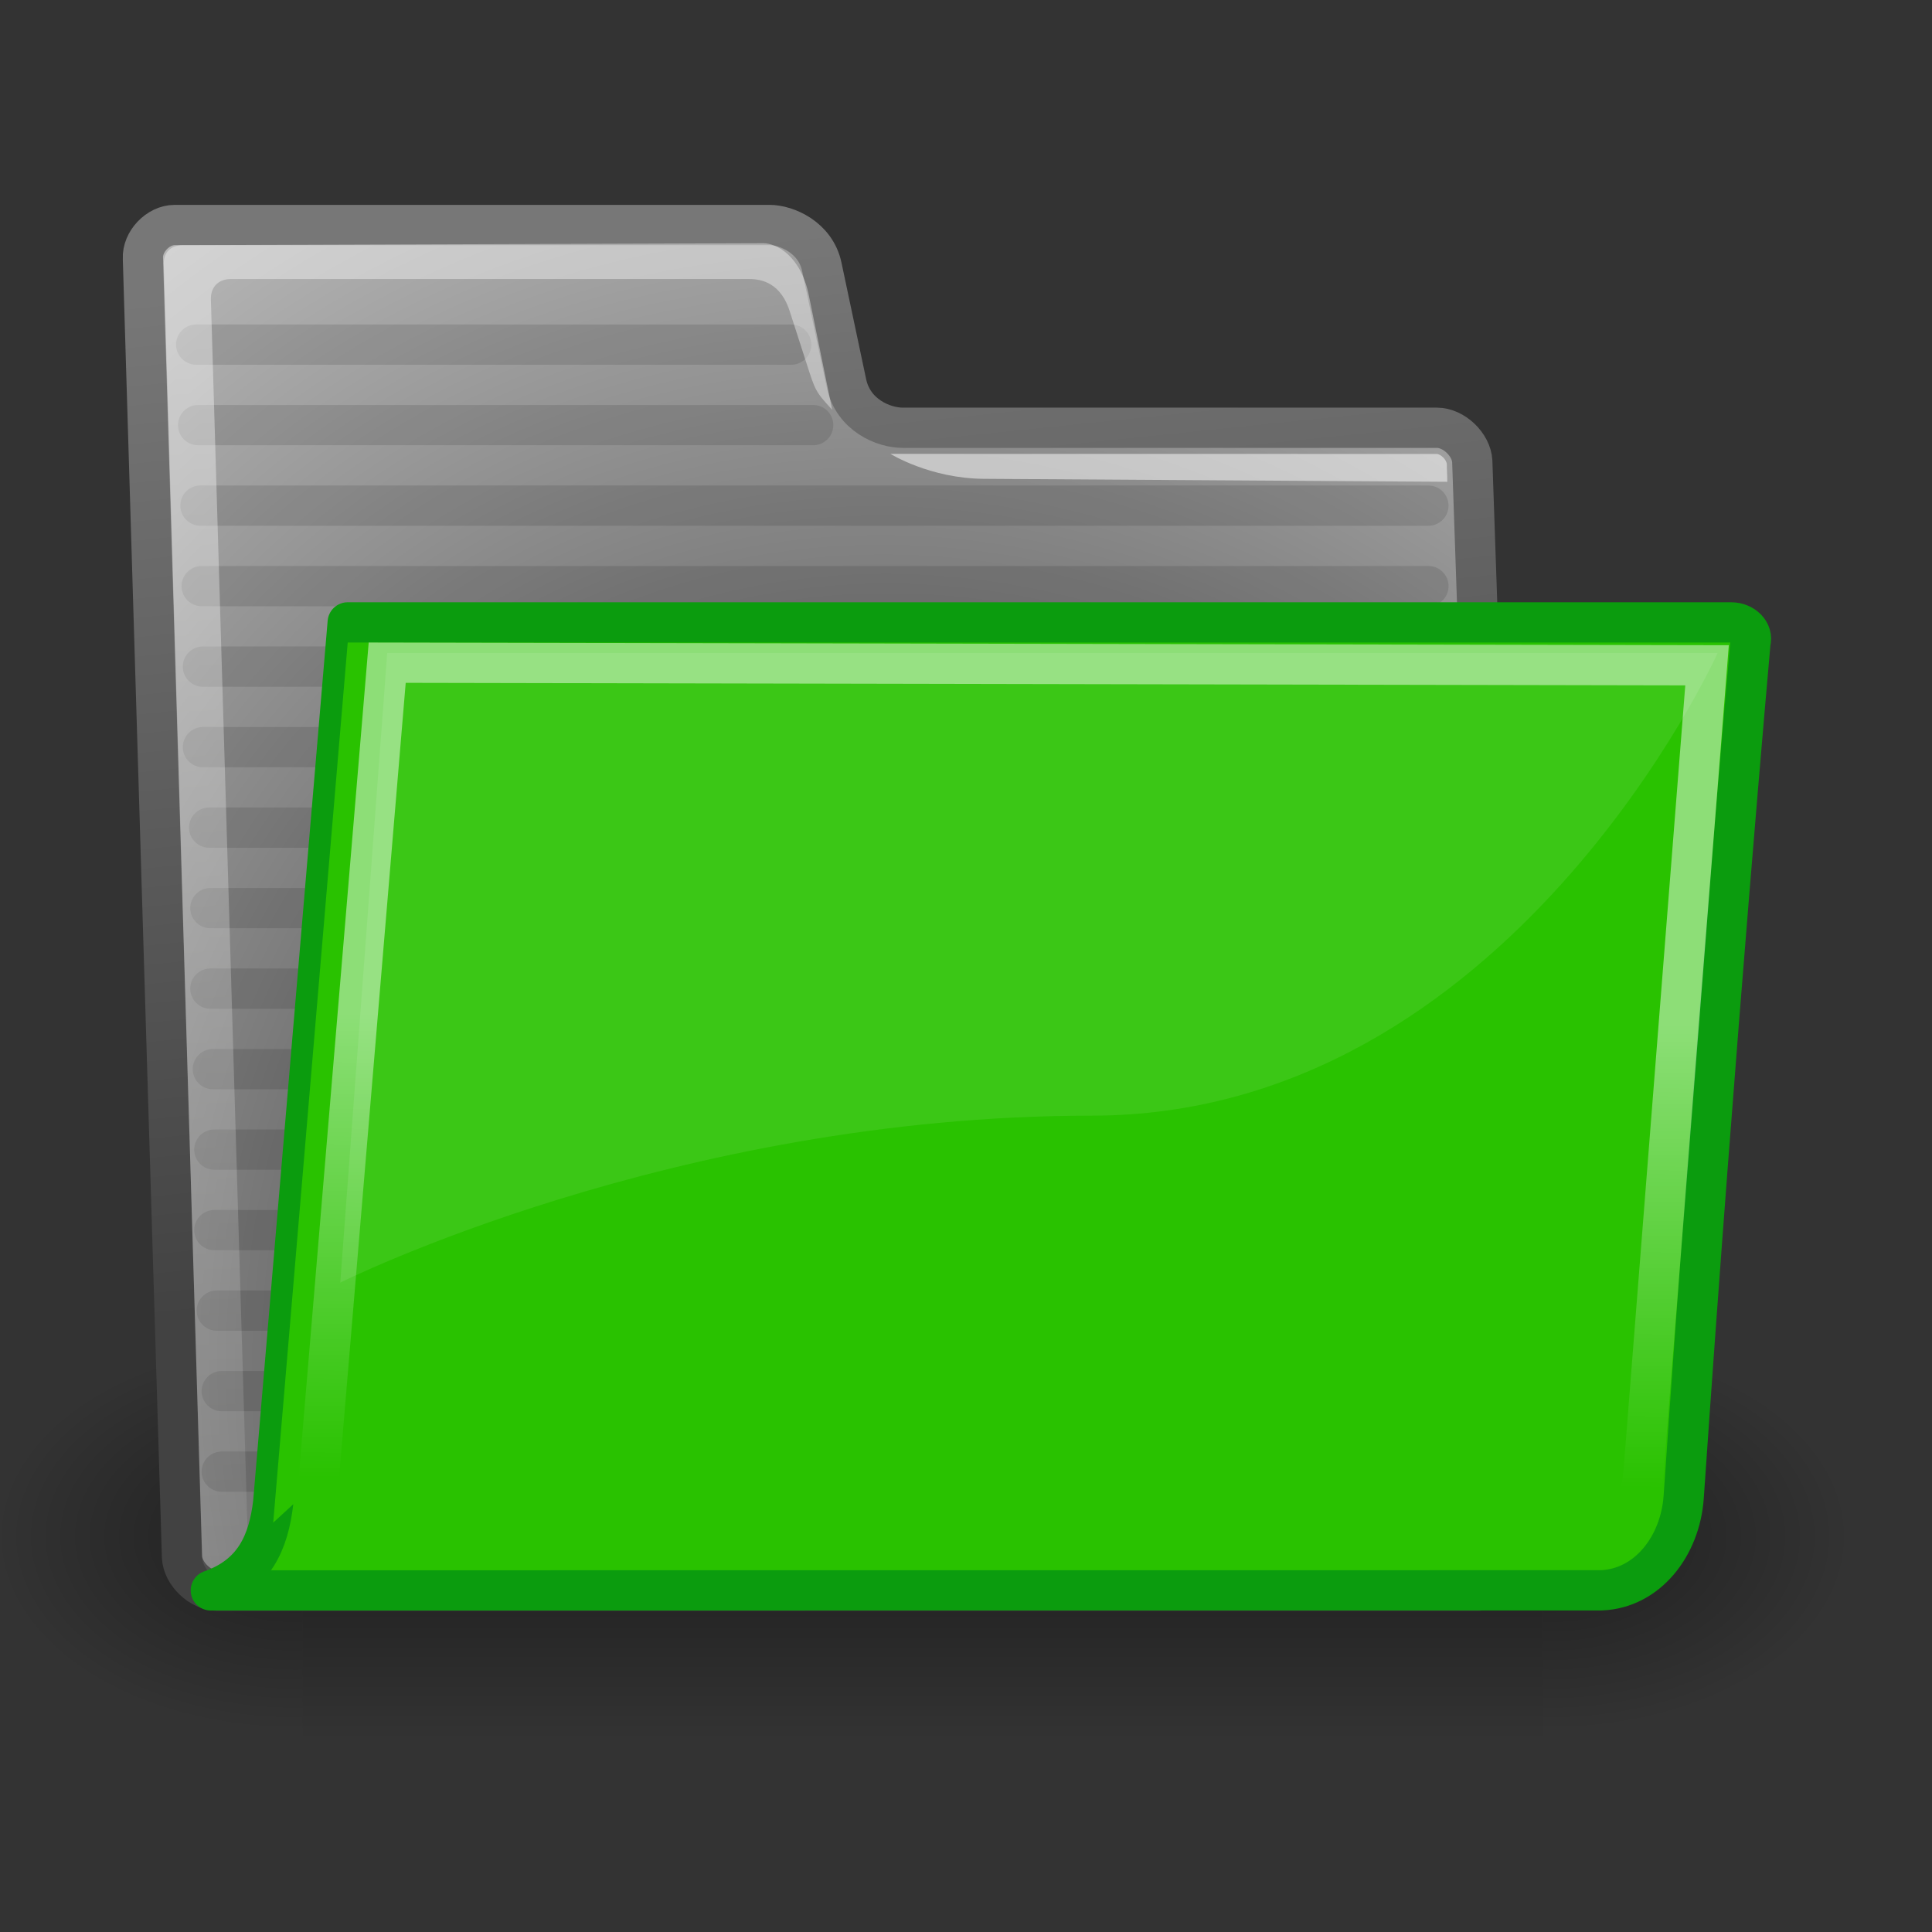 <?xml version="1.0" encoding="UTF-8" standalone="no"?>
<svg
   xmlns:dc="http://purl.org/dc/elements/1.1/"
   xmlns:cc="http://creativecommons.org/ns#"
   xmlns:rdf="http://www.w3.org/1999/02/22-rdf-syntax-ns#"
   xmlns:svg="http://www.w3.org/2000/svg"
   xmlns="http://www.w3.org/2000/svg"
   xmlns:xlink="http://www.w3.org/1999/xlink"
   version="1.0"
   width="48"
   height="48"
   id="svg97">
  <rect width="100%" height="100%" fill="#333333" stroke="none"/>
  <defs
     id="defs3">
    <radialGradient
       r="117.14"
       gradientTransform="matrix(-2.774,0,0,1.97,112.76,-872.89)"
       cx="605.71"
       cy="486.65"
       gradientUnits="userSpaceOnUse"
       xlink:href="#linearGradient5060"
       id="radialGradient6719" />
    <linearGradient
       id="linearGradient5060">
      <stop
         offset="0"
         id="stop5062" />
      <stop
         offset="1"
         stop-opacity="0"
         id="stop5064" />
    </linearGradient>
    <radialGradient
       r="117.14"
       gradientTransform="matrix(2.774,0,0,1.97,-1891.6,-872.89)"
       cx="605.71"
       cy="486.65"
       gradientUnits="userSpaceOnUse"
       xlink:href="#linearGradient5060"
       id="radialGradient6717" />
    <linearGradient
       x1="302.86"
       y1="366.65"
       gradientTransform="matrix(2.774,0,0,1.97,-1892.2,-872.89)"
       x2="302.86"
       gradientUnits="userSpaceOnUse"
       y2="609.51"
       id="linearGradient6715">
      <stop
         offset="0"
         stop-opacity="0"
         id="stop5050" />
      <stop
         offset=".5"
         id="stop5056" />
      <stop
         offset="1"
         stop-opacity="0"
         id="stop5052" />
    </linearGradient>
    <radialGradient
       r="30.905"
       gradientTransform="matrix(1.055,-0.027,0.178,1.191,-3.572,-7.125)"
       cx="20.706"
       cy="37.518"
       gradientUnits="userSpaceOnUse"
       id="radialGradient238">
      <stop
         offset="0"
         stop-color="#202020"
         id="stop1790" />
      <stop
         offset="1"
         stop-color="#b9b9b9"
         id="stop1791" />
    </radialGradient>
    <linearGradient
       x1="6.23"
       y1="13.773"
       gradientTransform="matrix(1.517,0,0,0.709,-0.88,-1.318)"
       x2="9.898"
       gradientUnits="userSpaceOnUse"
       y2="66.834"
       id="linearGradient491">
      <stop
         offset="0"
         stop-opacity=".876"
         stop-color="#fff"
         id="stop3984" />
      <stop
         offset="1"
         stop-opacity="0"
         stop-color="#fffffe"
         id="stop3985" />
    </linearGradient>
    <linearGradient
       x1="13.036"
       y1="32.567"
       gradientTransform="matrix(1.317,0,0,0.816,-0.88,-1.318)"
       x2="12.854"
       gradientUnits="userSpaceOnUse"
       y2="46.689"
       id="linearGradient322">
      <stop
         offset="0"
         stop-color="#fff"
         id="stop320" />
      <stop
         offset="1"
         stop-opacity="0"
         stop-color="#fff"
         id="stop321" />
    </linearGradient>
    <linearGradient
       x1="18.113"
       y1="31.368"
       x2="15.515"
       gradientUnits="userSpaceOnUse"
       y2="6.18"
       id="linearGradient3104">
      <stop
         offset="0"
         stop-color="#424242"
         id="stop3098" />
      <stop
         offset="1"
         stop-color="#777"
         id="stop3100" />
    </linearGradient>
  </defs>
  <g
     id="g6707"
     transform="matrix(0.023,0,0,0.021,43.383,36.37)">
    <rect
       id="rect6709"
       height="478.36"
       width="1339.6"
       y="-150.7"
       x="-1559.3"
       style="opacity:0.402;fill:url(#linearGradient6715)" />
    <path
       id="path6711"
       d="m -219.62,-150.68 0,478.33 c 142.88,0.9 345.4,-107.17 345.4,-239.2 0,-132.02 -159.44,-239.13 -345.4,-239.13 z"
       style="opacity:0.402;fill:url(#radialGradient6717)" />
    <path
       id="path6713"
       d="m -1559.3,-150.68 0,478.33 c -142.8,0.9 -345.4,-107.17 -345.4,-239.2 0,-132.02 159.5,-239.13 345.4,-239.13 z"
       style="opacity:0.402;fill:url(#radialGradient6719)" />
  </g>
  <path
     id="path216"
     d="m 4.522,38.687 c 0.022,0.417 0.46,0.833 0.876,0.833 l 31.327,0 c 0.416,0 0.811,-0.416 0.789,-0.833 L 36.578,11.461 c -0.022,-0.417 -0.46,-0.833 -0.877,-0.833 l -13.27,0 c -0.486,0 -1.235,-0.316 -1.402,-1.107 L 20.417,6.628 C 20.262,5.893 19.535,5.59 19.119,5.59 l -14.779,0 c -0.416,0 -0.811,0.416 -0.789,0.833 l 0.971,32.264 z"
     style="fill:url(#radialGradient238);stroke:url(#linearGradient3104);stroke-linecap:round;stroke-linejoin:round" />
  <path
     id="path9788"
     d="m 5.227,22.562 30.265,0"
     style="opacity:0.114;fill:#729fcf;stroke:#000000;stroke-linecap:round;stroke-linejoin:round" />
  <path
     id="path9784"
     d="m 5.042,18.562 30.447,0"
     style="opacity:0.114;fill:#729fcf;stroke:#000000;stroke-linecap:round;stroke-linejoin:round" />
  <path
     id="path9778"
     d="m 4.981,12.562 30.507,0"
     style="opacity:0.114;fill:#729fcf;stroke:#000000;stroke-linecap:round;stroke-linejoin:round" />
  <path
     id="path9798"
     d="m 5.386,32.562 30.109,0"
     style="opacity:0.114;fill:#729fcf;stroke:#000000;stroke-linecap:round;stroke-linejoin:round" />
  <path
     id="path9800"
     d="m 5.509,34.562 29.988,0"
     style="opacity:0.114;fill:#729fcf;stroke:#000000;stroke-linecap:round;stroke-linejoin:round" />
  <path
     id="path9782"
     d="m 5.042,16.562 30.447,0"
     style="opacity:0.114;fill:#729fcf;stroke:#000000;stroke-linecap:round;stroke-linejoin:round" />
  <path
     id="path9780"
     d="m 5.011,14.562 30.478,0"
     style="opacity:0.114;fill:#729fcf;stroke:#000000;stroke-linecap:round;stroke-linejoin:round" />
  <path
     id="path9776"
     d="m 4.922,10.562 15.281,0"
     style="opacity:0.114;fill:#729fcf;stroke:#000000;stroke-linecap:round;stroke-linejoin:round" />
  <path
     id="path9774"
     d="m 4.874,8.562 14.783,0"
     style="opacity:0.114;fill:#729fcf;stroke:#000000;stroke-linecap:round;stroke-linejoin:round" />
  <path
     id="path9794"
     d="m 5.325,28.562 30.169,0"
     style="opacity:0.114;fill:#729fcf;stroke:#000000;stroke-linecap:round;stroke-linejoin:round" />
  <path
     id="path9792"
     d="m 5.288,26.562 30.205,0"
     style="opacity:0.114;fill:#729fcf;stroke:#000000;stroke-linecap:round;stroke-linejoin:round" />
  <path
     id="path9790"
     d="m 5.227,24.562 30.265,0"
     style="opacity:0.114;fill:#729fcf;stroke:#000000;stroke-linecap:round;stroke-linejoin:round" />
  <path
     id="path9786"
     d="m 5.196,20.562 30.296,0"
     style="opacity:0.114;fill:#729fcf;stroke:#000000;stroke-linecap:round;stroke-linejoin:round" />
  <path
     id="path9796"
     d="m 5.325,30.562 30.169,0"
     style="opacity:0.114;fill:#729fcf;stroke:#000000;stroke-linecap:round;stroke-linejoin:round" />
  <path
     id="path9802"
     d="m 5.509,36.562 29.988,0"
     style="opacity:0.114;fill:#729fcf;stroke:#000000;stroke-linecap:round;stroke-linejoin:round" />
  <path
     id="path219"
     d="M 6.068,38.864 C 6.085,39.176 5.887,39.384 5.57,39.28 5.252,39.176 5.033,38.968 5.017,38.656 L 4.069,6.591 C 4.053,6.279 4.234,6.091 4.546,6.091 l 14.422,-0.048 c 0.313,0 0.932,0.3 1.133,1.322 l 0.574,2.816 c -0.427,-0.466 -0.419,-0.48 -0.638,-1.157 l -0.406,-1.259 c -0.219,-0.728 -0.698,-0.832 -1.01,-0.832 l -12.888,0 c -0.312,0 -0.509,0.208 -0.493,0.52 l 0.938,31.515 -0.11,-0.104 z"
     display="block"
     style="display:block;opacity:0.451;fill:url(#linearGradient491)" />
  <g
     id="g220"
     transform="matrix(1.041,0,0.054,1.041,-8.67,2.671)"
     style="fill:#ffffff;fill-opacity:0.757">
    <path
       id="path221"
       d="M 42.417,8.515 C 42.422,8.418 42.289,8.268 42.182,8.268 L 29.151,8.266 c 0,0 0.911,0.588 2.201,0.596 l 11.054,0.071 c 0.011,-0.212 0.003,-0.256 0.011,-0.418 z"
       style="fill:#ffffff;fill-opacity:0.508" />
  </g>
  <path
     id="path233"
     d="m 39.784,39.511 c 1.143,-0.044 1.963,-1.097 2.047,-2.321 0.791,-11.549 1.659,-21.232 1.659,-21.232 0.072,-0.248 -0.168,-0.495 -0.48,-0.495 l -34.371,0 c -4e-4,0 -1.851,21.867 -1.851,21.867 -0.115,0.982 -0.466,1.804 -1.55,2.183 l 34.546,-0.002 z"
     display="block"
     style="display:block;fill:#29c200;stroke:#0b9c0e;stroke-linejoin:round;fill-opacity:1;stroke-opacity:1" />
  <path
     id="path304"
     d="m 9.62,16.464 32.791,0.065 -1.574,20.002 c -0.084,1.071 -0.45,1.428 -1.872,1.428 -1.872,0 -28.678,-0.032 -31.395,-0.032 0.234,-0.321 0.334,-0.989 0.335,-1.005 L 9.62,16.464 Z"
     style="opacity:0.466;fill:none;stroke:url(#linearGradient322);stroke-width:1px;stroke-linecap:round" />
  <path
     id="path323"
     d="M 9.62,16.223 8.454,31.866 c 0,0 8.296,-4.148 18.666,-4.148 10.37,0 15.555,-11.495 15.555,-11.495 l -33.055,0 z"
     style="fill:#ffffff;fill-opacity:0.089;fill-rule:evenodd" />
</svg>

